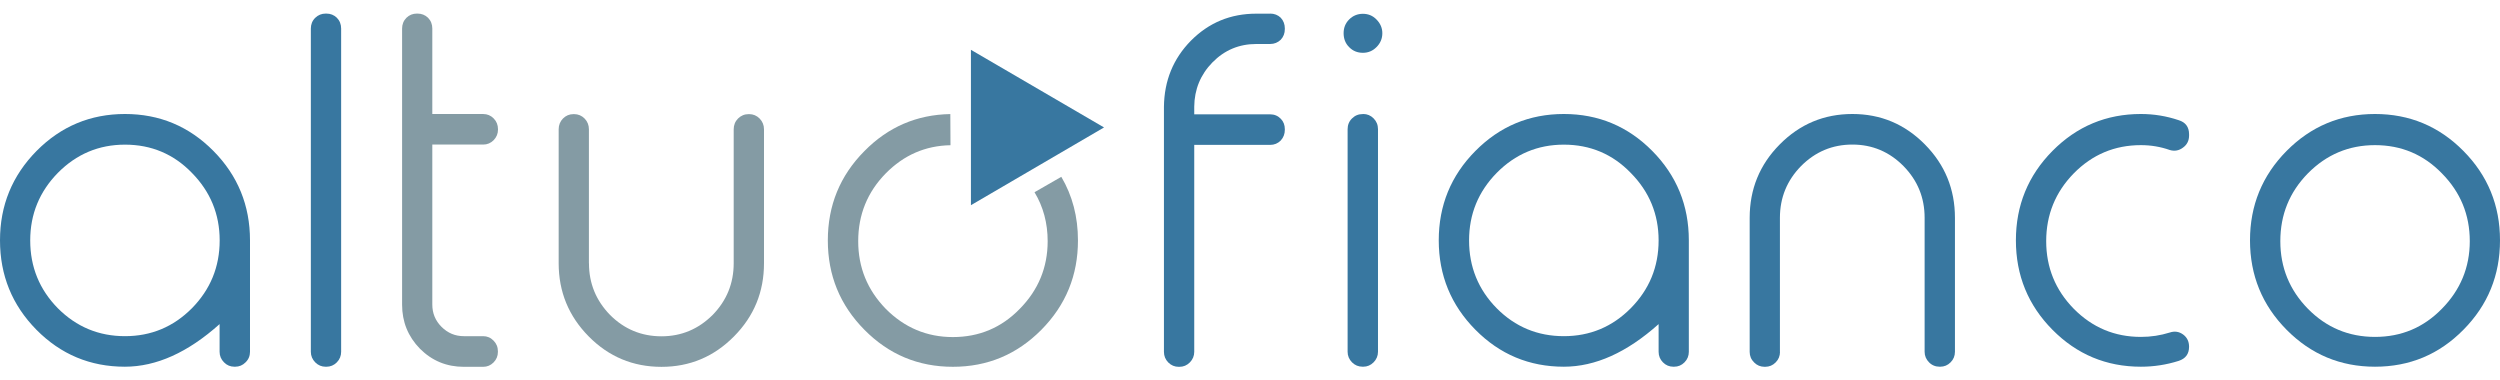 <?xml version="1.0" encoding="UTF-8"?> <svg xmlns="http://www.w3.org/2000/svg" width="92" height="14" viewBox="0 0 92 14" fill="none"><path d="M12.011 0.5C12.162 0.5 12.289 0.551 12.395 0.652C12.501 0.759 12.554 0.894 12.554 1.049V12.947C12.554 13.096 12.501 13.227 12.395 13.335C12.289 13.442 12.159 13.496 12.011 13.496H11.985C11.837 13.496 11.707 13.442 11.601 13.335C11.495 13.227 11.439 13.096 11.439 12.947V1.052C11.439 0.897 11.492 0.762 11.601 0.655C11.71 0.551 11.837 0.5 11.985 0.5H12.011Z" fill="#3877A0"></path><path d="M2.13 6.361C1.452 7.053 1.112 7.882 1.112 8.848C1.112 9.824 1.452 10.656 2.13 11.345C2.815 12.031 3.638 12.371 4.6 12.371C5.562 12.371 6.382 12.028 7.061 11.345C7.742 10.653 8.084 9.821 8.084 8.848C8.084 7.882 7.742 7.053 7.061 6.361C6.391 5.669 5.568 5.323 4.6 5.323C3.638 5.323 2.815 5.669 2.13 6.361ZM7.854 5.555C8.751 6.462 9.2 7.56 9.2 8.845V12.947C9.2 13.096 9.147 13.227 9.037 13.334C8.931 13.442 8.801 13.495 8.654 13.495H8.627C8.477 13.495 8.35 13.442 8.244 13.334C8.137 13.227 8.081 13.096 8.081 12.947V11.927C6.916 12.97 5.753 13.495 4.594 13.495C3.322 13.495 2.236 13.042 1.34 12.135C0.448 11.229 0 10.134 0 8.845C0 7.56 0.448 6.465 1.345 5.555C2.242 4.649 3.328 4.195 4.6 4.195C5.872 4.195 6.957 4.649 7.854 5.555Z" fill="#3877A0"></path><path d="M46.739 0.5C46.895 0.5 47.025 0.551 47.131 0.652C47.232 0.759 47.282 0.894 47.282 1.049V1.067C47.282 1.225 47.232 1.356 47.131 1.463C47.025 1.565 46.895 1.619 46.739 1.619H46.231C45.603 1.619 45.063 1.842 44.618 2.296C44.178 2.746 43.954 3.292 43.948 3.927V4.207H46.739C46.895 4.207 47.025 4.261 47.131 4.369C47.232 4.47 47.282 4.601 47.282 4.756V4.774C47.282 4.929 47.232 5.061 47.131 5.171C47.025 5.278 46.895 5.332 46.739 5.332H43.948V12.95C43.948 13.099 43.892 13.23 43.785 13.338C43.679 13.445 43.55 13.499 43.402 13.499H43.375C43.228 13.499 43.098 13.445 42.992 13.338C42.886 13.23 42.833 13.099 42.833 12.95V3.927C42.844 2.97 43.175 2.161 43.821 1.502C44.482 0.834 45.284 0.503 46.229 0.503H46.739V0.5Z" fill="#3877A0"></path><path d="M50.164 4.195C50.315 4.195 50.442 4.249 50.548 4.356C50.654 4.463 50.71 4.595 50.71 4.753V12.946C50.71 13.095 50.654 13.226 50.548 13.334C50.442 13.441 50.315 13.495 50.164 13.495H50.147C49.99 13.495 49.861 13.441 49.754 13.334C49.648 13.226 49.592 13.095 49.592 12.946V4.756C49.592 4.598 49.645 4.466 49.754 4.359C49.861 4.252 49.99 4.198 50.147 4.198H50.164V4.195ZM50.156 1.943C49.952 1.943 49.784 1.874 49.648 1.734C49.51 1.597 49.445 1.424 49.445 1.221C49.445 1.021 49.512 0.854 49.648 0.717C49.784 0.58 49.955 0.508 50.156 0.508C50.35 0.508 50.519 0.577 50.654 0.717C50.796 0.86 50.87 1.03 50.87 1.221C50.87 1.418 50.799 1.591 50.654 1.734C50.519 1.871 50.353 1.943 50.156 1.943Z" fill="#3877A0"></path><path d="M55.08 6.361C54.401 7.053 54.062 7.882 54.062 8.848C54.062 9.821 54.401 10.656 55.08 11.345C55.761 12.031 56.587 12.371 57.549 12.371C58.511 12.371 59.331 12.028 60.01 11.345C60.694 10.653 61.037 9.821 61.037 8.848C61.037 7.882 60.694 7.053 60.01 6.361C59.34 5.669 58.517 5.323 57.549 5.323C56.587 5.323 55.764 5.669 55.08 6.361ZM60.804 5.555C61.701 6.462 62.149 7.56 62.149 8.845V12.947C62.149 13.096 62.096 13.227 61.99 13.334C61.883 13.442 61.757 13.495 61.606 13.495H61.58C61.432 13.495 61.302 13.442 61.196 13.334C61.09 13.227 61.037 13.096 61.037 12.947V11.927C59.871 12.97 58.709 13.495 57.549 13.495C56.278 13.495 55.192 13.042 54.295 12.135C53.398 11.229 52.946 10.131 52.946 8.845C52.946 7.56 53.395 6.462 54.295 5.555C55.192 4.649 56.278 4.195 57.549 4.195C58.821 4.195 59.907 4.649 60.804 5.555Z" fill="#3877A0"></path><path d="M65.504 12.95C65.504 13.099 65.451 13.23 65.344 13.337C65.238 13.445 65.108 13.498 64.961 13.498H64.934C64.787 13.498 64.657 13.445 64.551 13.337C64.442 13.23 64.388 13.099 64.388 12.95V8.016C64.388 6.96 64.757 6.057 65.495 5.314C66.233 4.568 67.124 4.195 68.168 4.195C69.21 4.195 70.098 4.568 70.835 5.314C71.573 6.059 71.942 6.96 71.942 8.016V12.947C71.942 13.096 71.889 13.227 71.782 13.334C71.676 13.442 71.546 13.495 71.399 13.495H71.381C71.228 13.495 71.095 13.442 70.989 13.334C70.882 13.227 70.826 13.096 70.826 12.947V8.016C70.826 7.276 70.57 6.644 70.05 6.113C69.528 5.585 68.9 5.32 68.168 5.32C67.43 5.32 66.802 5.585 66.277 6.113C65.76 6.641 65.501 7.276 65.501 8.016V12.95H65.504Z" fill="#3877A0"></path><path d="M80.174 4.422C80.431 4.5 80.558 4.676 80.558 4.944V4.989C80.558 5.174 80.484 5.323 80.337 5.43C80.189 5.543 80.024 5.573 79.847 5.52C79.507 5.4 79.153 5.341 78.785 5.341C77.82 5.341 76.997 5.687 76.315 6.379C75.639 7.071 75.3 7.903 75.3 8.875C75.3 9.842 75.639 10.674 76.315 11.363C77 12.055 77.823 12.398 78.785 12.398C79.153 12.398 79.505 12.344 79.847 12.237C80.024 12.177 80.189 12.201 80.337 12.308C80.484 12.416 80.558 12.568 80.558 12.759C80.558 13.024 80.431 13.197 80.174 13.281C79.723 13.424 79.26 13.495 78.785 13.495C77.513 13.495 76.427 13.042 75.53 12.135C74.633 11.229 74.185 10.131 74.185 8.845C74.185 7.56 74.633 6.462 75.53 5.555C76.427 4.649 77.513 4.195 78.785 4.195C79.26 4.195 79.723 4.27 80.174 4.422Z" fill="#3877A0"></path><path d="M87.4 5.341C86.438 5.341 85.615 5.687 84.931 6.379C84.252 7.071 83.916 7.903 83.916 8.875C83.916 9.842 84.255 10.674 84.931 11.363C85.612 12.055 86.435 12.398 87.4 12.398C88.371 12.398 89.188 12.052 89.861 11.363C90.542 10.671 90.888 9.842 90.888 8.875C90.888 7.903 90.545 7.071 89.861 6.379C89.188 5.687 88.368 5.341 87.4 5.341ZM87.4 4.195C88.672 4.195 89.758 4.649 90.654 5.555C91.552 6.462 92 7.56 92 8.845C92 10.131 91.552 11.229 90.654 12.135C89.758 13.045 88.672 13.495 87.4 13.495C86.129 13.495 85.043 13.042 84.146 12.135C83.249 11.229 82.8 10.131 82.8 8.845C82.8 7.56 83.249 6.462 84.146 5.555C85.043 4.649 86.129 4.195 87.4 4.195Z" fill="#3877A0"></path><path d="M15.366 0.5C15.514 0.5 15.643 0.551 15.75 0.652C15.856 0.759 15.909 0.894 15.909 1.049V4.196H17.783C17.93 4.196 18.06 4.249 18.166 4.357C18.272 4.464 18.326 4.598 18.326 4.753V4.771C18.326 4.92 18.272 5.049 18.166 5.159C18.06 5.266 17.93 5.32 17.783 5.32H15.909V11.208C15.909 11.527 16.021 11.801 16.248 12.028C16.476 12.255 16.747 12.371 17.069 12.371H17.78C17.927 12.371 18.057 12.425 18.163 12.535C18.27 12.643 18.323 12.774 18.323 12.932V12.95C18.323 13.099 18.27 13.23 18.163 13.338C18.057 13.445 17.927 13.499 17.78 13.499H17.069C16.437 13.499 15.9 13.278 15.455 12.834C15.015 12.383 14.797 11.843 14.797 11.211V1.052C14.797 0.897 14.85 0.762 14.956 0.655C15.062 0.551 15.192 0.5 15.34 0.5H15.366Z" fill="#849BA4"></path><path d="M21.674 9.688C21.674 10.428 21.934 11.06 22.451 11.591C22.973 12.113 23.604 12.376 24.342 12.376C25.073 12.376 25.699 12.113 26.224 11.591C26.741 11.063 27 10.428 27 9.688V4.758C27 4.603 27.053 4.469 27.16 4.361C27.269 4.254 27.398 4.2 27.552 4.2H27.57C27.717 4.2 27.847 4.254 27.953 4.361C28.059 4.469 28.115 4.603 28.115 4.758V9.688C28.115 10.741 27.747 11.639 27.009 12.382C26.271 13.127 25.383 13.5 24.342 13.5C23.294 13.5 22.403 13.127 21.666 12.382C20.928 11.636 20.559 10.738 20.559 9.688V4.758C20.559 4.603 20.612 4.469 20.718 4.361C20.825 4.254 20.952 4.2 21.102 4.2H21.129C21.276 4.2 21.406 4.254 21.512 4.361C21.618 4.469 21.672 4.603 21.672 4.758V9.688H21.674Z" fill="#849BA4"></path><path d="M35.73 1.833L40.628 4.69L35.73 7.551V1.833Z" fill="#3877A0"></path><path d="M39.669 8.848C39.669 10.134 39.221 11.229 38.321 12.138C37.421 13.045 36.338 13.498 35.066 13.498C33.792 13.498 32.709 13.045 31.812 12.138C30.912 11.229 30.464 10.134 30.464 8.848C30.464 7.56 30.912 6.465 31.812 5.558C32.685 4.672 33.739 4.219 34.972 4.198L34.978 5.344C34.052 5.361 33.261 5.707 32.597 6.379C31.921 7.068 31.582 7.9 31.582 8.875C31.582 9.844 31.921 10.671 32.597 11.366C33.282 12.055 34.105 12.404 35.066 12.404C36.034 12.404 36.855 12.058 37.527 11.366C38.209 10.674 38.554 9.844 38.554 8.875C38.554 8.21 38.392 7.607 38.07 7.074L39.056 6.507C39.466 7.202 39.669 7.98 39.669 8.848Z" fill="#849BA4"></path></svg> 